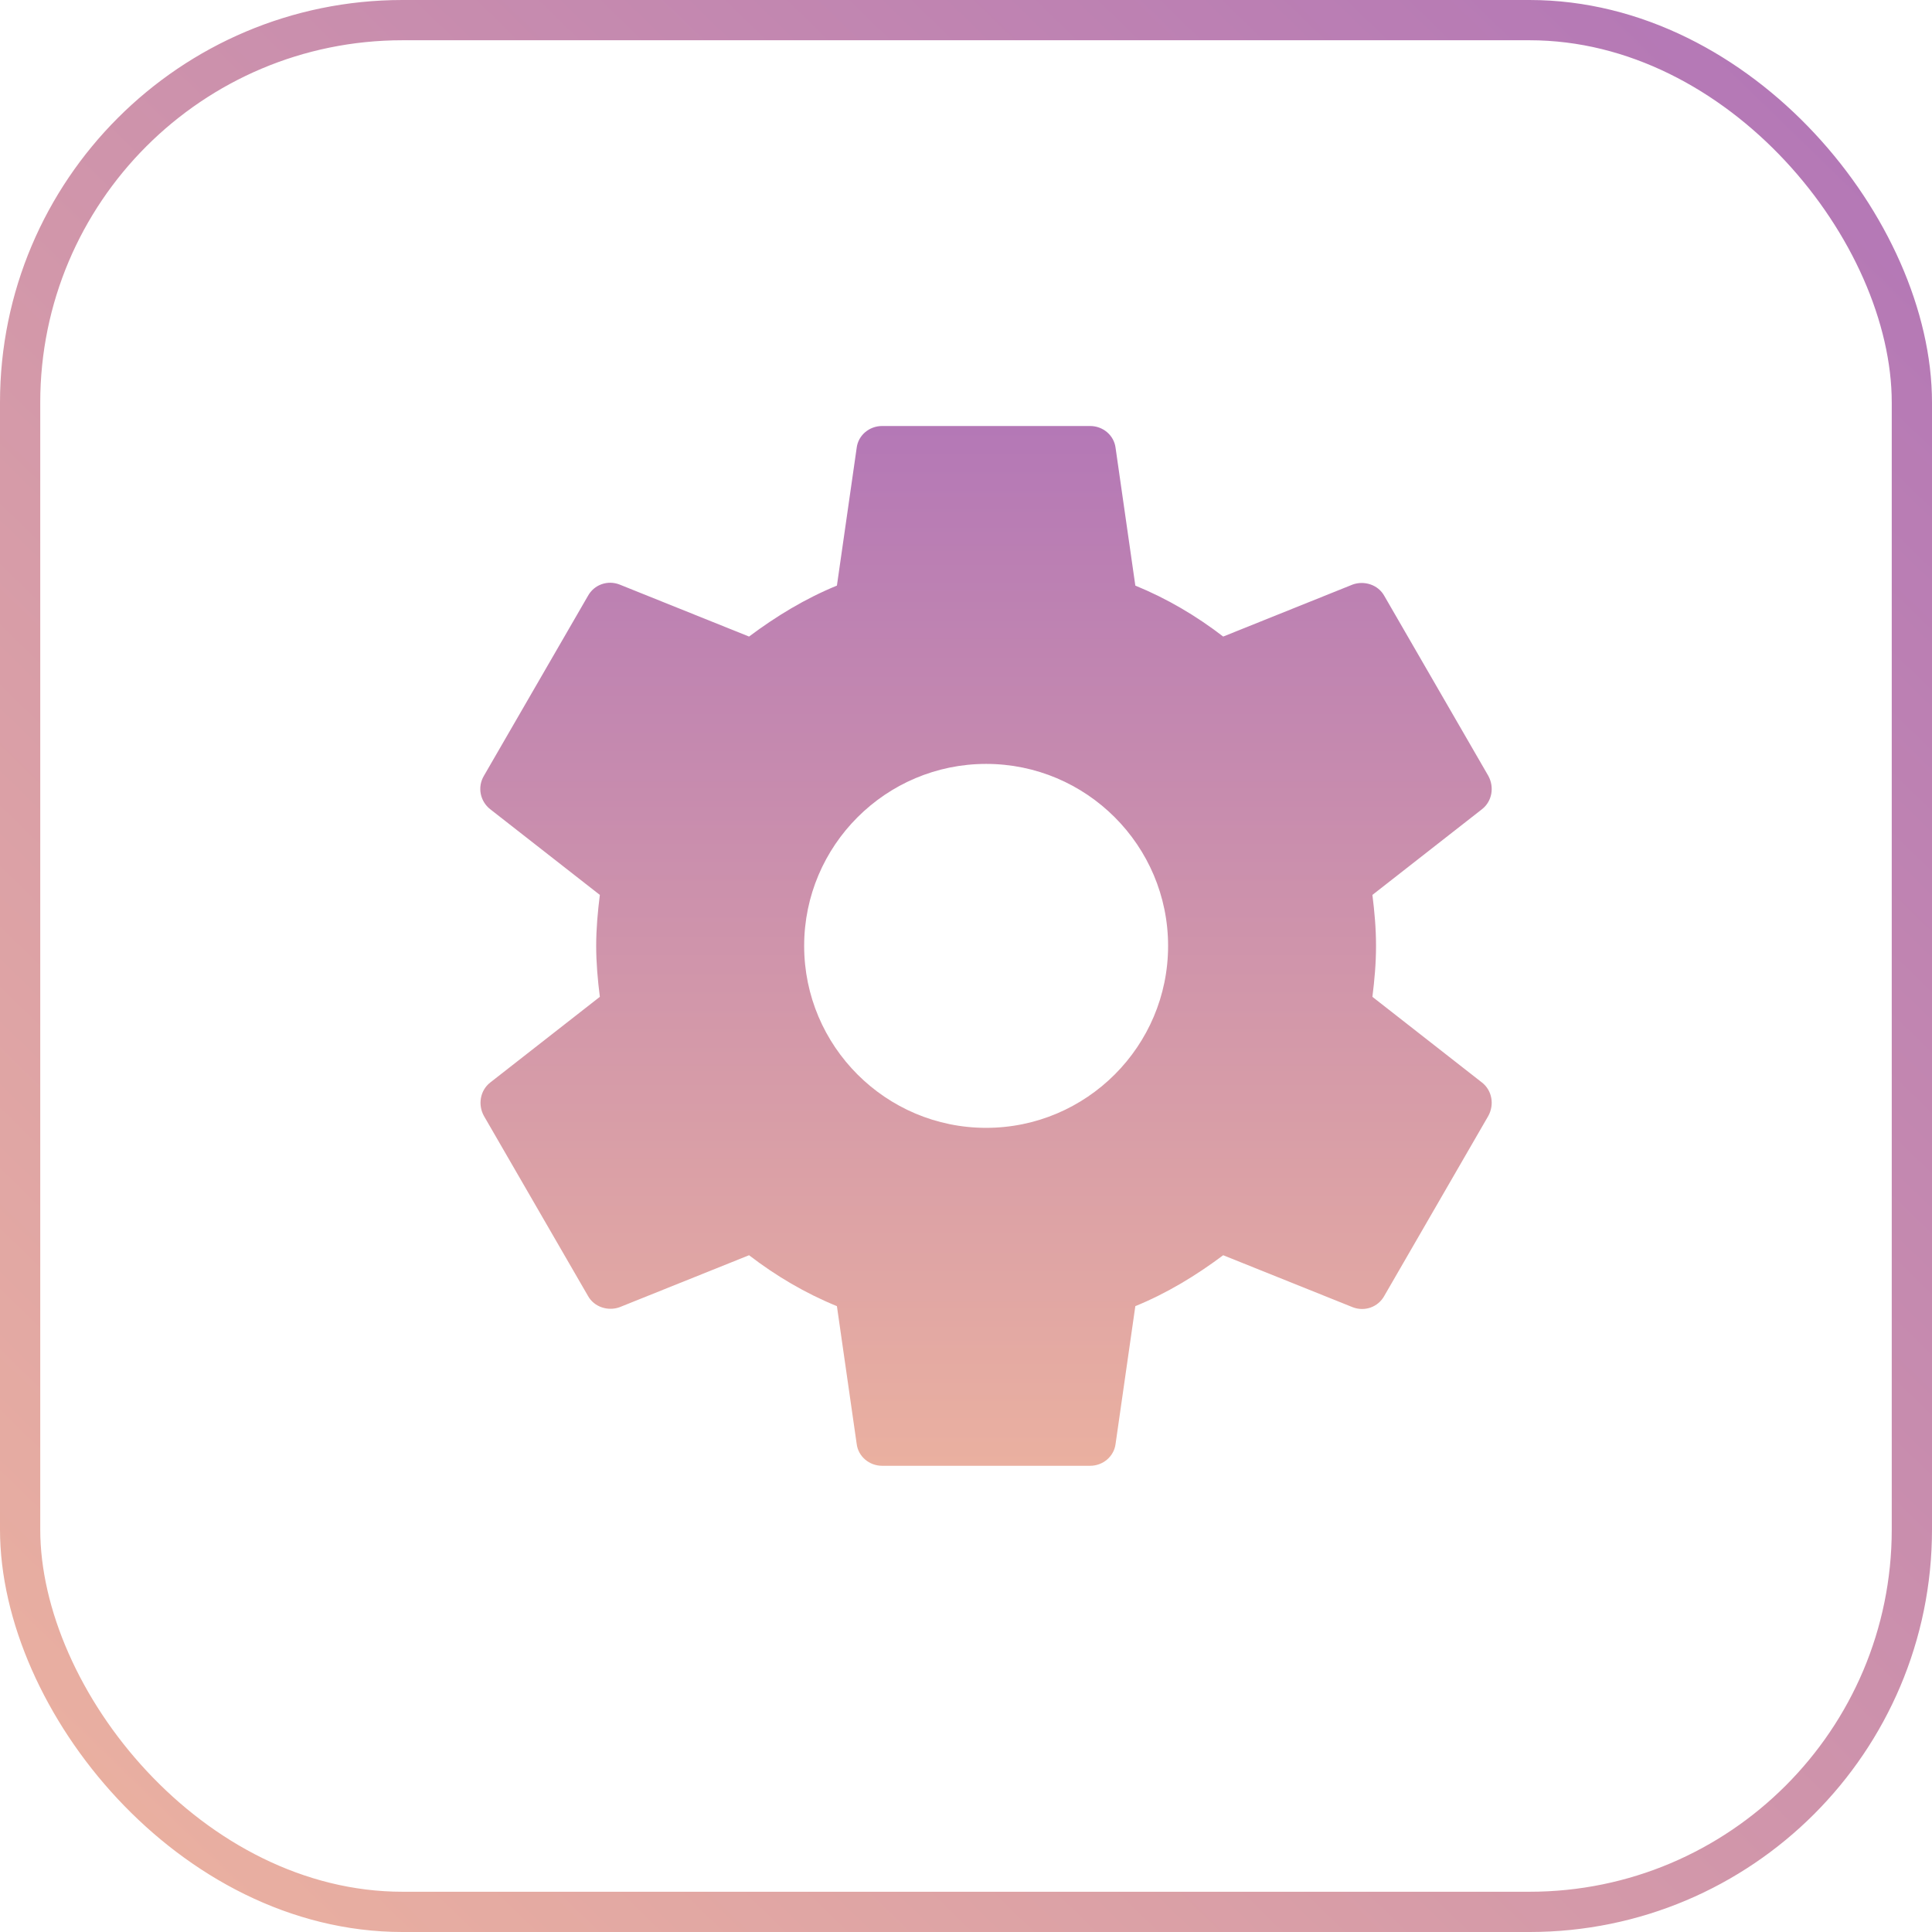 <svg width="48" height="48" viewBox="0 0 48 48" fill="none" xmlns="http://www.w3.org/2000/svg">
<rect x="0.5" y="0.5" width="47" height="47" rx="9.5" stroke="url(#paint0_linear_849_5088)"/>
<g clip-path="url(#clip0_849_5088)">
<path d="M34.097 24.766C34.149 24.353 34.187 23.939 34.187 23.5C34.187 23.061 34.149 22.648 34.097 22.234L36.822 20.103C37.068 19.909 37.132 19.561 36.977 19.276L34.394 14.807C34.239 14.523 33.89 14.42 33.606 14.523L30.39 15.815C29.718 15.298 28.995 14.872 28.207 14.549L27.716 11.126C27.677 10.816 27.406 10.584 27.083 10.584H21.917C21.594 10.584 21.322 10.816 21.284 11.126L20.793 14.549C20.005 14.872 19.282 15.311 18.61 15.815L15.394 14.523C15.097 14.407 14.761 14.523 14.606 14.807L12.022 19.276C11.854 19.561 11.932 19.909 12.177 20.103L14.903 22.234C14.851 22.648 14.812 23.074 14.812 23.5C14.812 23.926 14.851 24.353 14.903 24.766L12.177 26.897C11.932 27.091 11.867 27.44 12.022 27.724L14.606 32.193C14.761 32.477 15.11 32.581 15.394 32.477L18.61 31.186C19.282 31.702 20.005 32.129 20.793 32.451L21.284 35.874C21.322 36.184 21.594 36.417 21.917 36.417H27.083C27.406 36.417 27.677 36.184 27.716 35.874L28.207 32.451C28.995 32.129 29.718 31.689 30.39 31.186L33.606 32.477C33.903 32.593 34.239 32.477 34.394 32.193L36.977 27.724C37.132 27.44 37.068 27.091 36.822 26.897L34.097 24.766ZM24.5 28.021C22.007 28.021 19.979 25.993 19.979 23.5C19.979 21.007 22.007 18.979 24.5 18.979C26.993 18.979 29.021 21.007 29.021 23.5C29.021 25.993 26.993 28.021 24.5 28.021Z" fill="url(#paint1_linear_849_5088)"/>
</g>
<defs>
<linearGradient id="paint0_linear_849_5088" x1="44.4" y1="2.4" x2="2.4" y2="45.6" gradientUnits="userSpaceOnUse">
<stop stop-color="#B478B6"/>
<stop offset="1" stop-color="#EAB0A0"/>
</linearGradient>
<linearGradient id="paint1_linear_849_5088" x1="24.497" y1="10.584" x2="24.497" y2="36.417" gradientUnits="userSpaceOnUse">
<stop stop-color="#B478B6"/>
<stop offset="1" stop-color="#EAB0A0"/>
</linearGradient>
<clipPath id="clip0_849_5088">
<rect width="31" height="31" fill="white" transform="translate(9 8)"/>
</clipPath>
</defs>
</svg>
